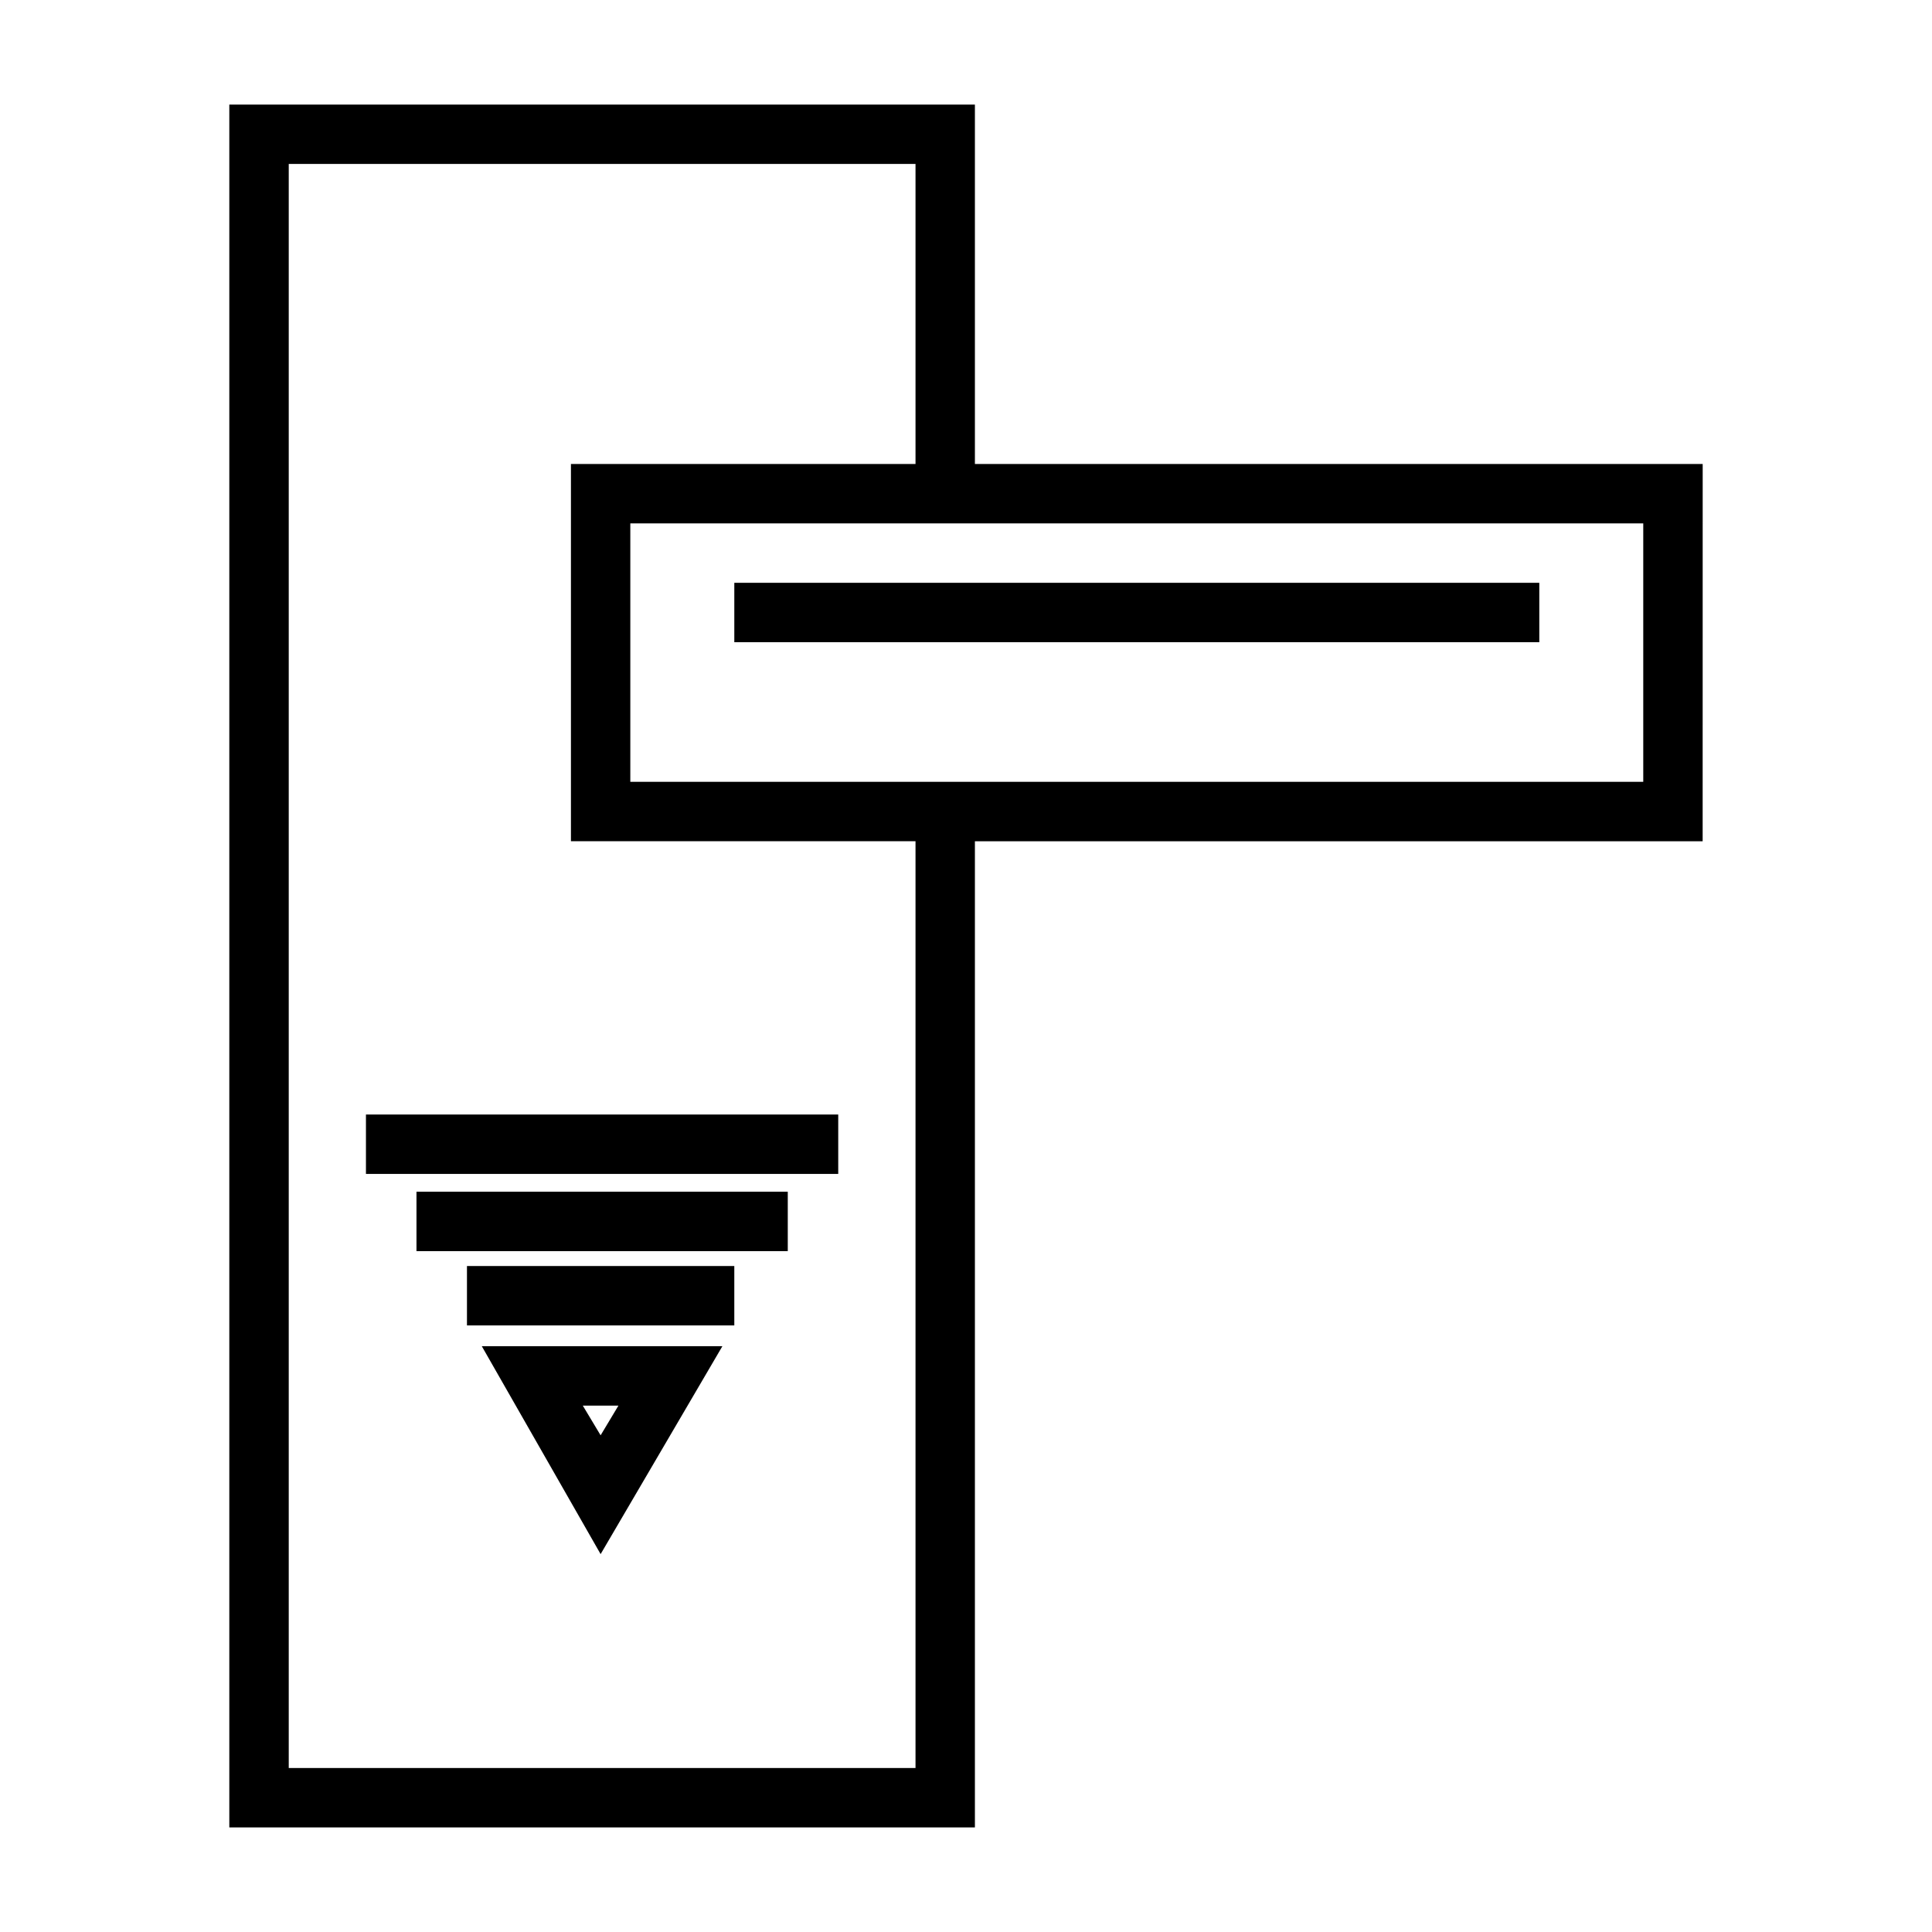 <?xml version="1.0" encoding="UTF-8"?>
<!-- Uploaded to: SVG Find, www.svgrepo.com, Generator: SVG Find Mixer Tools -->
<svg fill="#000000" width="800px" height="800px" version="1.1" viewBox="144 144 512 512" xmlns="http://www.w3.org/2000/svg">
 <g>
  <path d="m303.17 555.86 32.273-55.105h-63.762zm0-31.488-4.723-7.871h9.445z"/>
  <path d="m267.75 479.51h70.848v15.742h-70.848z"/>
  <path d="m254.37 459.82h98.398v15.742h-98.398z"/>
  <path d="m240.98 439.36h125.16v15.742h-125.16z"/>
  <path d="m595.23 266.96h-192.87v-95.25h-197.59v456.58h197.59v-261.35h192.86zm-208.61 345.58h-166.1v-425.09h166.1v79.508h-91.316v99.977h91.316zm192.86-261.35h-268.44v-68.488h268.44z"/>
  <path d="m338.6 298.45h213.33v15.742h-213.33z"/>
 </g>
</svg>